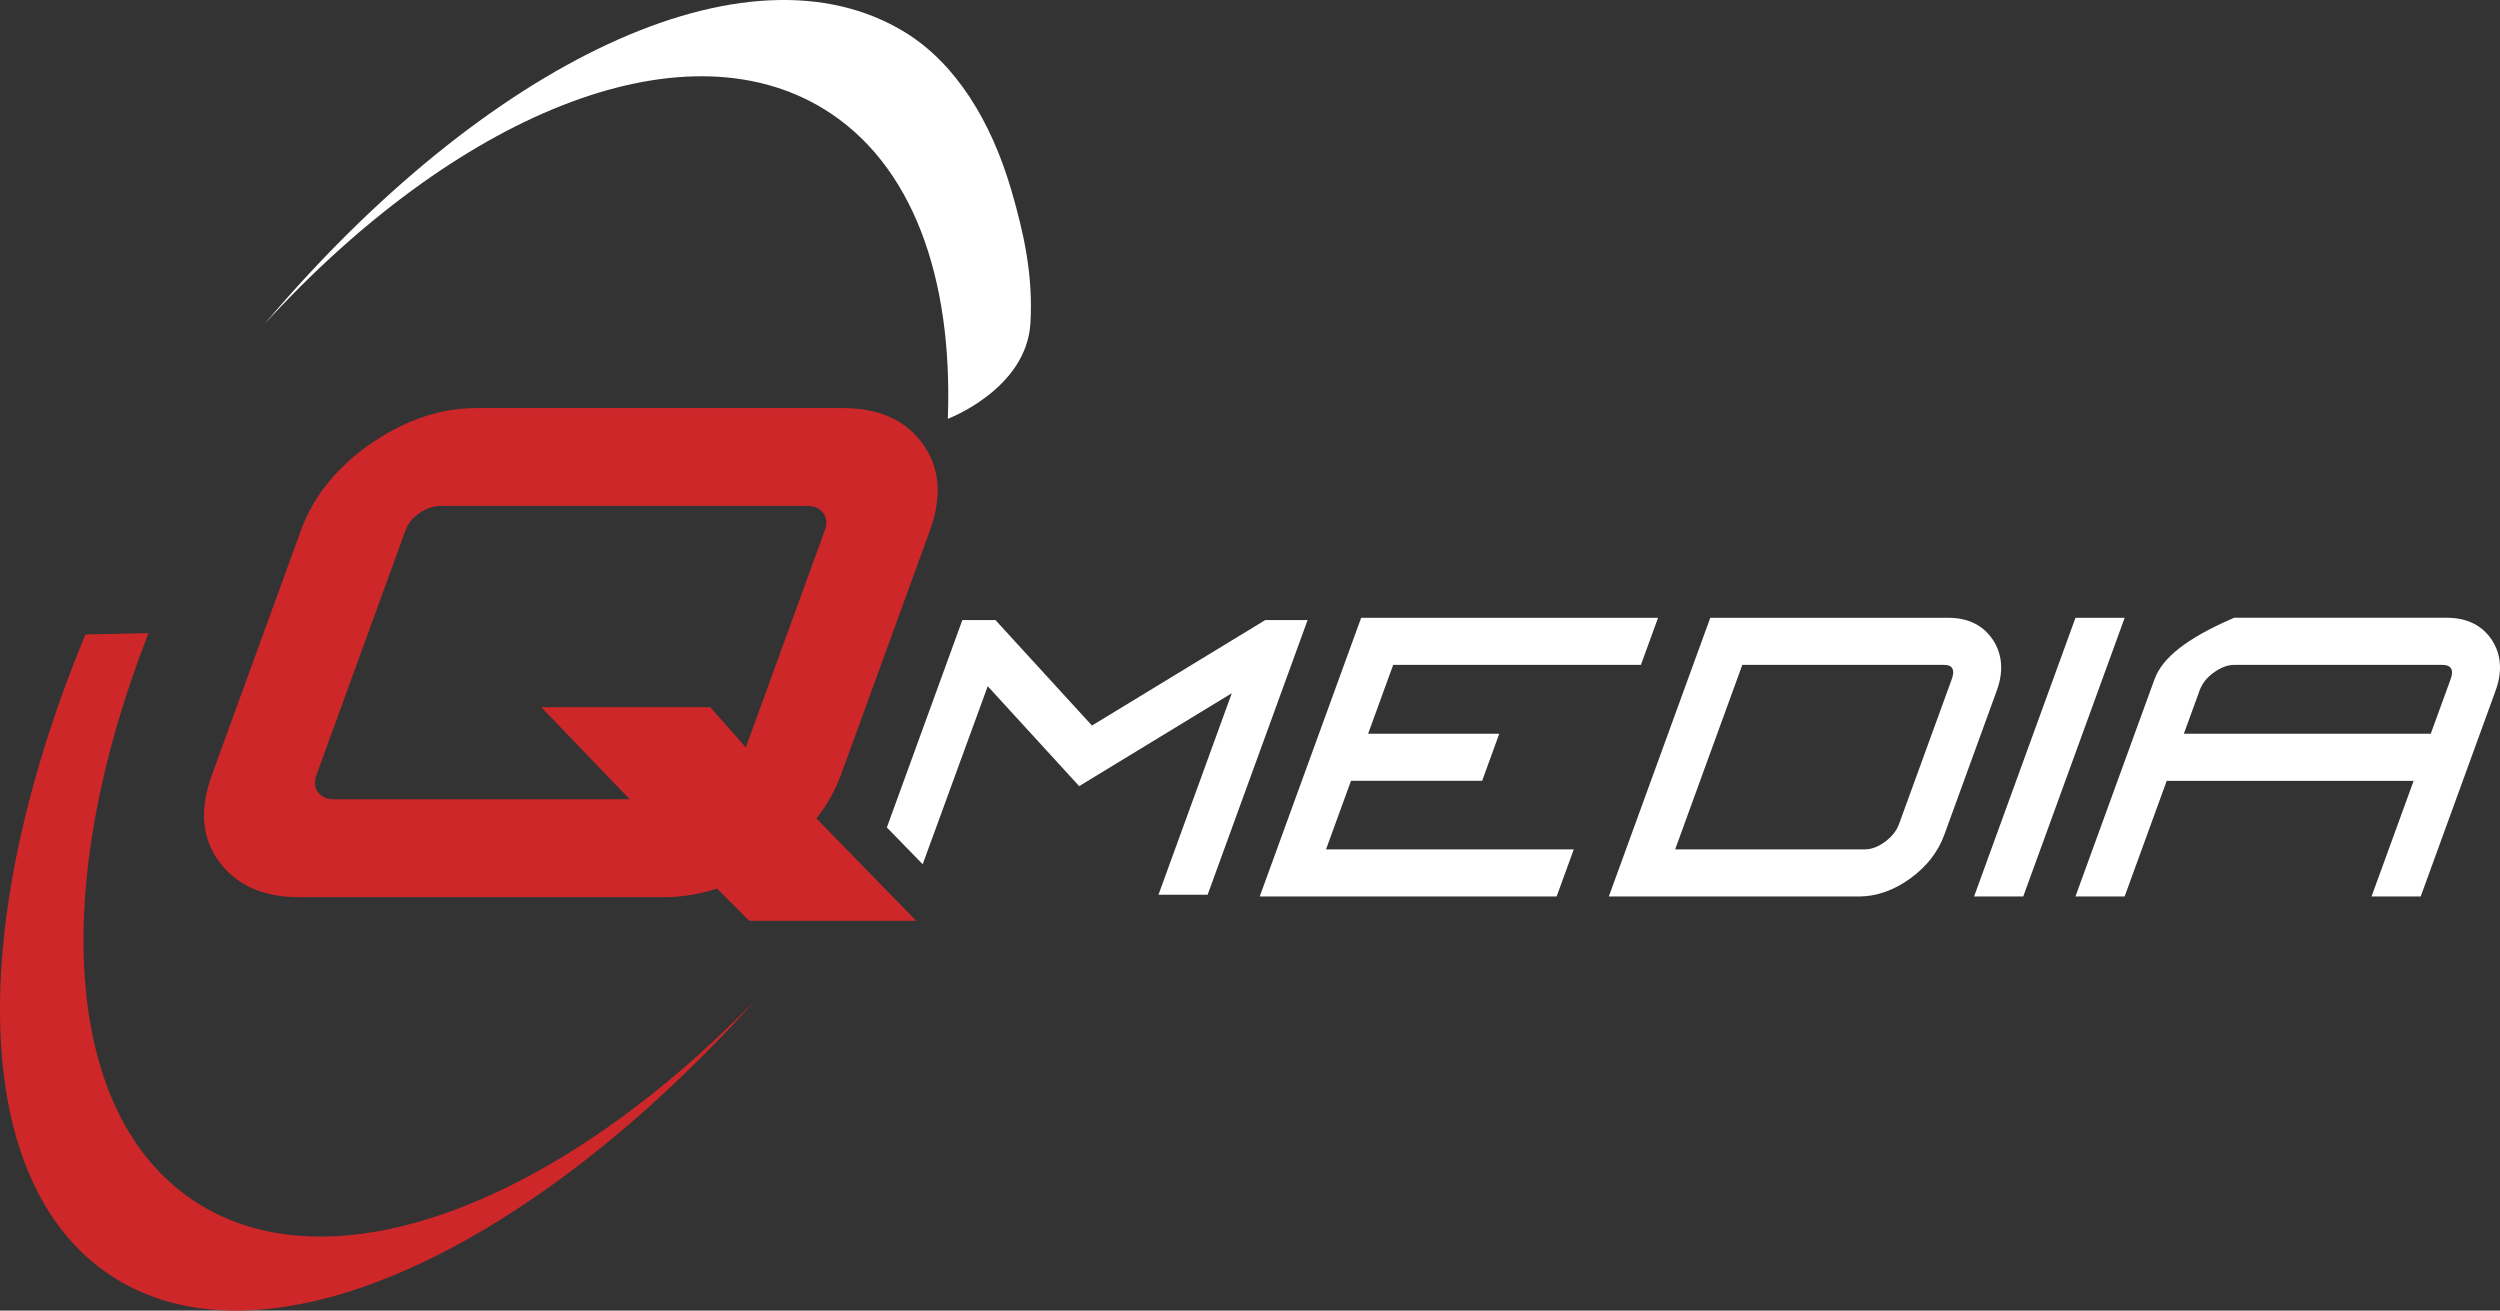 <?xml version="1.0" encoding="UTF-8" standalone="no"?>
<svg
   xmlns:dc="http://purl.org/dc/elements/1.1/"
   xmlns:cc="http://creativecommons.org/ns#"
   xmlns:rdf="http://www.w3.org/1999/02/22-rdf-syntax-ns#"
   xmlns:svg="http://www.w3.org/2000/svg"
   xmlns="http://www.w3.org/2000/svg"
   viewBox="0 0 225.752 118.35"
   height="118.35"
   width="225.752"
   xml:space="preserve"
   version="1.1"
   id="svg2"><rect x="0" y="0" width="225.752" height="118.35" fill="#333333" stroke="none"/><defs
     id="defs6"><clipPath
       id="clipPath20"
       clipPathUnits="userSpaceOnUse"><path
         id="path22"
         d="m 0,94.68 180.602,0 0,-94.68 L 0,0 0,94.68 Z" /></clipPath></defs><g
     transform="matrix(1.25,0,0,-1.25,0,118.35)"
     id="g10"><g
       transform="translate(112.452,29.918)"
       id="g12"><path
         id="path14"
         style="fill:#ffffff;fill-opacity:1;fill-rule:nonzero;stroke:none"
         d="m 0,0 -21.448,0 7.328,20.133 21.448,0 -1.239,-3.401 -17.895,0 -1.811,-4.974 9.475,0 -1.239,-3.403 -9.474,0 -1.803,-4.953 17.897,0 L 0,0 Z" /></g><g
       id="g16"><g
         clip-path="url(#clipPath20)"
         id="g18"><g
           transform="translate(121.014,33.32)"
           id="g24"><path
             id="path26"
             style="fill:#ffffff;fill-opacity:1;fill-rule:nonzero;stroke:none"
             d="m 0,0 13.685,0 c 0.482,0 0.96,0.176 1.461,0.538 0.509,0.371 0.848,0.799 1.033,1.309 l 3.8,10.438 c 0.199,0.546 0.07,0.744 0.021,0.819 -0.05,0.076 -0.146,0.224 -0.609,0.224 l -14.54,0 L 0,0 Z m 13.281,-3.402 -18.072,0 7.328,20.132 17.218,0 c 1.783,0 2.729,-0.873 3.21,-1.604 0.471,-0.716 0.899,-1.929 0.274,-3.645 L 19.44,1.045 c -0.451,-1.238 -1.278,-2.297 -2.459,-3.149 -1.193,-0.861 -2.438,-1.298 -3.7,-1.298" /></g><g
           transform="translate(146.16,29.918)"
           id="g28"><path
             id="path30"
             style="fill:#ffffff;fill-opacity:1;fill-rule:nonzero;stroke:none"
             d="m 0,0 -3.552,0 7.327,20.133 3.553,0 L 0,0 Z" /></g><g
           transform="translate(157.763,41.676)"
           id="g32"><path
             id="path34"
             style="fill:#ffffff;fill-opacity:1;fill-rule:nonzero;stroke:none"
             d="m 0,0 17.837,0 1.431,3.929 c 0.195,0.539 0.067,0.73 0.019,0.801 -0.055,0.082 -0.161,0.243 -0.653,0.243 l -14.978,0 C 3.171,4.973 2.688,4.796 2.18,4.432 1.663,4.062 1.323,3.636 1.139,3.126 L 0,0 Z m 17.11,-11.758 -3.552,0 3.041,8.354 -17.837,0 -3.041,-8.354 -3.553,0 5.71,15.686 C -1.557,5.487 0.2,6.869 3.406,8.277 l 0.227,0.1 15.388,0 c 1.798,0 2.75,-0.873 3.233,-1.606 0.47,-0.716 0.897,-1.929 0.272,-3.646 L 17.11,-11.758 Z" /></g><g
           transform="translate(6.171,48.847)"
           id="g36"><path
             id="path38"
             style="fill:#ce2729;fill-opacity:1;fill-rule:nonzero;stroke:none"
             d="M 0,0 C -8.586,-20.742 -8.424,-39.523 1.815,-46.301 12.764,-53.549 31.853,-44.824 48.4,-26.42 34.154,-41.086 17.774,-47.49 7.852,-40.924 -1.723,-34.586 -2.528,-17.992 4.556,0.092 L 0,0 Z" /></g><g
           transform="translate(74.439,71.333)"
           id="g40"><path
             id="path42"
             style="fill:#ffffff;fill-opacity:1;fill-rule:nonzero;stroke:none"
             d="m 0,0 c 0.208,3.496 -0.502,6.602 -1.383,9.619 -1.444,4.951 -4.014,9.152 -7.675,11.395 -11.415,6.994 -30.343,-2.227 -46.289,-21.094 13.779,15.064 30.076,21.892 40.42,15.555 6.396,-3.922 9.338,-12.153 8.96,-22.383 0,0 5.682,2.131 5.967,6.908" /></g><g
           transform="translate(58.33,58.134)"
           id="g44"><path
             id="path46"
             style="fill:#ce2729;fill-opacity:1;fill-rule:nonzero;stroke:none"
             d="M 0,0 C 0.5,0 0.88,-0.17 1.139,-0.508 1.398,-0.848 1.437,-1.27 1.254,-1.77 l -5.706,-15.677 -2.571,2.906 -12.206,0 6.391,-6.654 -21.373,0 c -0.501,0 -0.881,0.168 -1.14,0.508 -0.26,0.337 -0.298,0.757 -0.116,1.257 l 6.429,17.664 c 0.182,0.5 0.526,0.92 1.032,1.258 C -27.5,-0.17 -26.997,0 -26.496,0 L 0,0 Z m -23.924,7.066 c -2.533,0 -5.026,-0.824 -7.48,-2.472 -2.547,-1.739 -4.275,-3.858 -5.185,-6.36 l -6.43,-17.664 c -0.91,-2.502 -0.732,-4.599 0.536,-6.293 1.268,-1.693 3.168,-2.539 5.7,-2.539 l 26.496,0 c 1.237,0 2.489,0.205 3.758,0.619 l 2.325,-2.33 12.063,0 -7.21,7.395 c 0.782,1.002 1.372,2.047 1.769,3.137 L 8.85,-1.77 C 9.761,0.734 9.562,2.855 8.251,4.592 6.996,6.24 5.103,7.066 2.572,7.066 l -26.496,0 z" /></g><g
           transform="translate(94.462,49.885)"
           id="g48"><path
             id="path50"
             style="fill:#ffffff;fill-opacity:1;fill-rule:nonzero;stroke:none"
             d="m 0,0 -7.222,-19.842 -3.551,0 5.297,14.559 -11.026,-6.713 -6.605,7.219 -4.699,-12.861 -2.589,2.657 L -24.941,0 -22.55,0 -15.578,-7.619 -3.06,0 0,0 Z" /></g></g></g></g></svg>